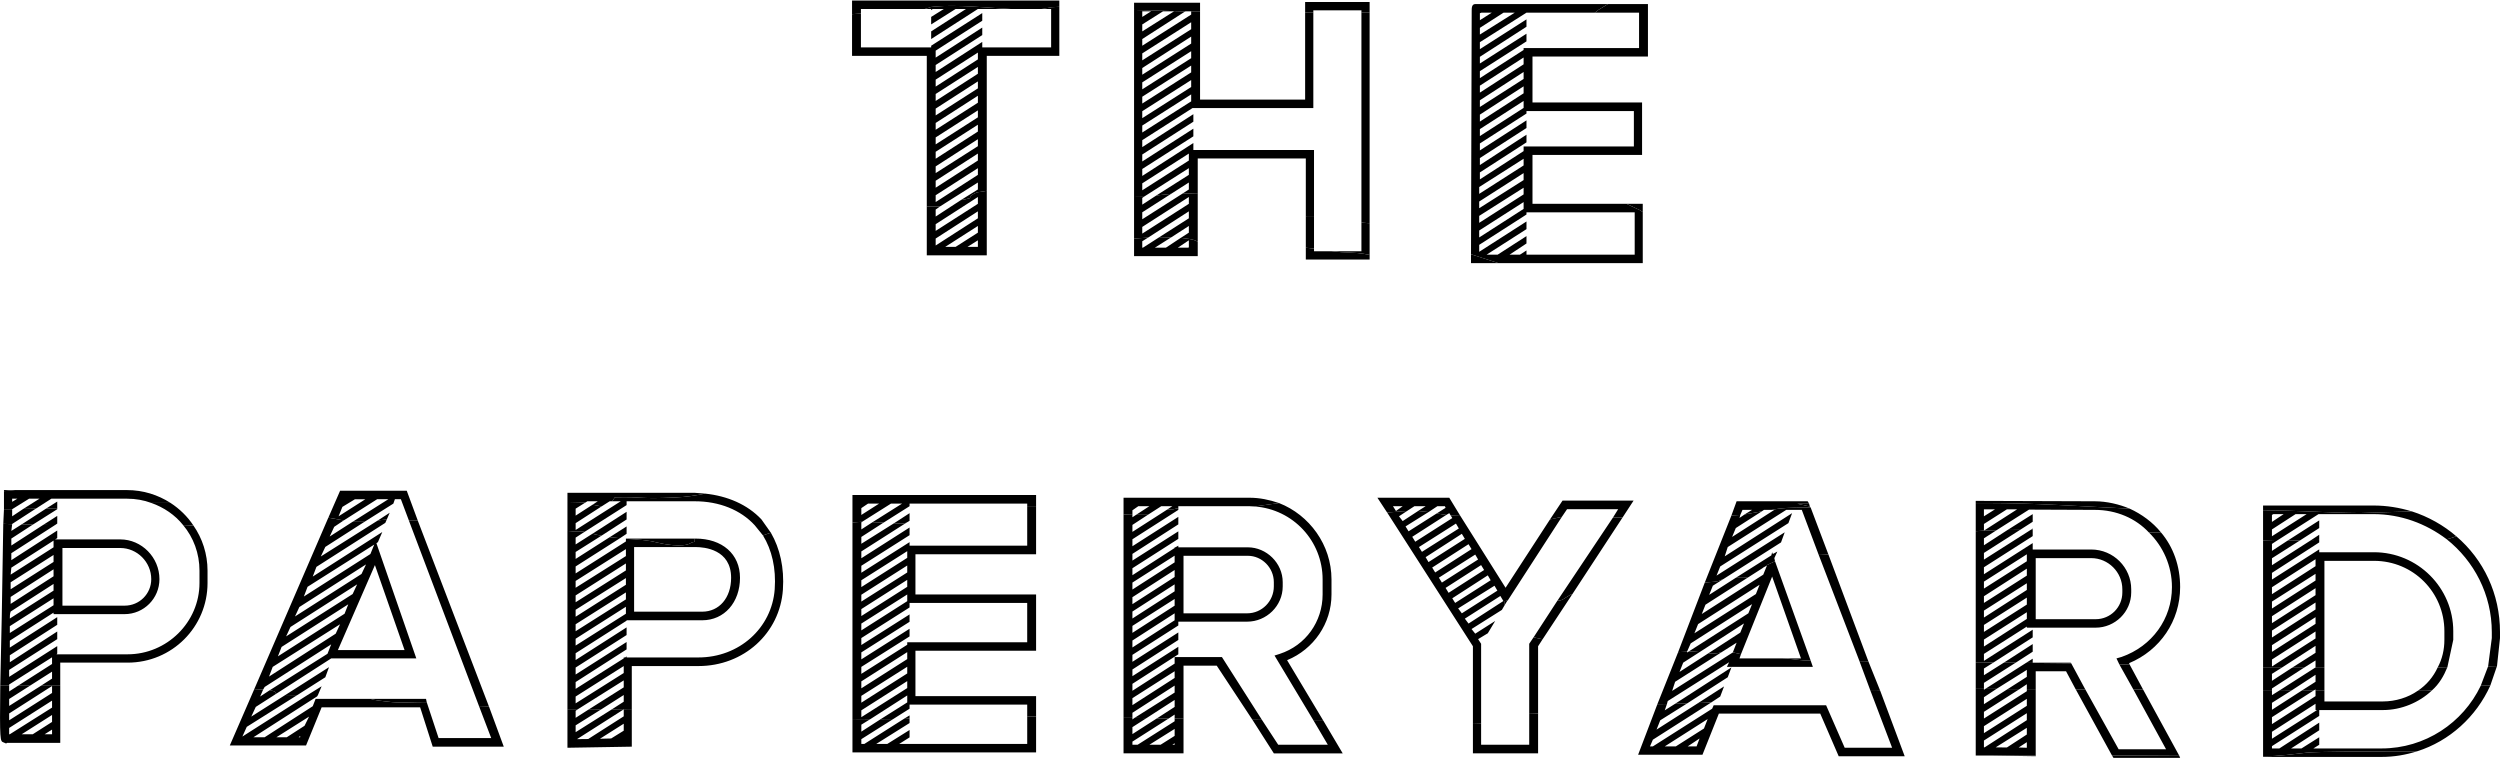 <?xml version="1.0" encoding="UTF-8"?>
<!DOCTYPE svg PUBLIC "-//W3C//DTD SVG 1.1//EN" "http://www.w3.org/Graphics/SVG/1.1/DTD/svg11.dtd">
<!-- Creator: CorelDRAW 2019 (64-Bit) -->
<svg xmlns="http://www.w3.org/2000/svg" xml:space="preserve" width="834px" height="253px" version="1.1" style="shape-rendering:geometricPrecision; text-rendering:geometricPrecision; image-rendering:optimizeQuality; fill-rule:evenodd; clip-rule:evenodd"
viewBox="0 0 182.97 55.43"
 xmlns:xlink="http://www.w3.org/1999/xlink"
 xmlns:xodm="http://www.corel.com/coreldraw/odm/2003">
 <defs>
  <style type="text/css">
   <![CDATA[
    .fil0 {fill:black}
   ]]>
  </style>
 </defs>
 <g id="Layer_x0020_1">
  <g id="_1760656443344">
   <path class="fil0" d="M182.75 48.71l-0.65 0.02 -0.54 1.42 0.7 -0.01 0.49 -1.43zm-3.63 0.08l-0.71 0.02c-0.32,0.69 -0.81,1.28 -1.46,1.71l0.6 0 0.43 -0.02c0.54,-0.48 0.87,-1.05 1.14,-1.71zm-9 0.05l-0.7 0 -2.55 1.63 0.87 0.01 1.73 -1.13 0 0.51 -0.97 0.62 0.86 0 0.11 -0.06 0 0.06 0.65 0 0 -1.64zm-1.51 0l-0.87 0 -1.46 0.95 0 -0.51 0.7 -0.44 -1.35 0 0 1.63 0.65 0 0 -0.12 2.33 -1.51zm-12.74 -0.23l-0.76 -0.02 1.03 1.84 0.71 0 -0.98 -1.82zm-4.28 -0.1l-2.76 -0.03 -0.55 0 -2.98 1.9 0.82 0 2.22 -1.39 0 0.51 -1.41 0.9 0.87 0 0.54 -0.36 0 0.36 0.65 0 0 -1.31 2.22 0 0.71 1.33 0.7 0 -1.03 -1.91zm-4.06 -0.05l-0.87 0 -1.46 0.92 0 -0.49 0.7 -0.44 -1.3 -0.02 0 1.95 0.6 0 0 -0.44 2.33 -1.48zm-10.79 -0.1l-0.65 -0.01 0.81 2.18 0.44 0 0.27 -0.01 -0.87 -2.16zm-4.22 -0.05l-0.22 0c-0.87,-0.03 -1.19,-0.18 -2.22,-0.16l-2.77 0 0.11 -0.31 -0.59 -0.13 -4.45 2.82 0.22 -0.67 3.36 -2.14c-0.49,0.09 -0.65,0.09 -0.92,0.05l-2.12 1.37 0.27 -0.68 1.2 -0.77 -0.49 -0.05 -0.33 0.02 -0.1 0.06 0 -0.06 -0.65 0.03 -1.52 3.81 0.7 -0.01 0.06 -0.22 4.49 -2.84 -0.16 0.34 6.29 0 -0.16 -0.46zm-19.62 -1.56l-0.6 -0.13 -0.05 -0.03 -0.33 0.49 0 5.13 0.65 -0.02 0 -4.93 0.33 -0.51zm-2.77 -2.51l0 -0.28 0.22 -0.05 3.96 -6.12 -0.87 0.19 -3.25 5 -3.31 -5.26 -0.7 -0.02 0.11 0.18 -2.71 1.73 -0.22 -0.36 2.49 -1.6 -0.7 -0.11 -2.06 1.31 -0.22 -0.36 1.68 -1.05 -0.76 -0.08 -1.13 0.74 -0.27 -0.35 0.59 -0.39 -1.41 0.11 -0.05 0 6.28 9.79 0 5.62 0.6 0.02 0 -5.82 -0.22 -0.34 0.71 -0.43 0.54 -0.9 -1.46 0.93 -0.27 -0.34 2.22 -1.4 0.21 -0.36zm3.85 -0.31c0.44,-0.03 0.38,-0.12 1.03,-0.48l0 0.1 3.74 -5.71 -0.7 0 -4.07 6.09zm10.79 -1.33l0.32 -0.03c0.87,-0.05 0.76,-0.15 1.03,-0.22l4.23 -2.69 0.27 -0.74 -4.99 3.17 0.27 -0.67 4.99 -3.17 0.27 -0.73 -4.93 3.16 0.22 -0.68 4.28 -2.72 1.14 0 1.24 3.3 0.71 -0.03 -1.3 -3.44c-0.76,0 -1.58,-0.01 -2.33,0.08l-0.55 0.09 0.22 0 -3.09 1.98 0.27 -0.65 1.9 -1.22 -1.25 0.22 -0.38 0.26 0.06 -0.22 -0.65 0.04 -1.95 4.91zm2.27 -0.35l0.87 -0.01 1.08 -0.69 0.06 -0.05 0.27 -0.15 0 -0.03 0.59 -0.28 -0.05 -0.23 0.22 -0.48 -0.33 0.18 -0.05 -0.13 -0.06 0.23 -2.6 1.64zm17.56 -3.41l0.6 -0.04 2.43 -1.56 -0.75 0 -1.68 1.07 0 0.49 0.92 -0.03 2.38 -1.51 4.82 0.02c1.58,0 2.99,0.62 3.96,1.66l0.87 -0.02c-0.6,-0.74 -1.41,-1.33 -2.28,-1.73 -3.41,-0.16 -6.88,-0.41 -10.46,-0.41l-0.81 0 0 2.06zm2.33 -0.09l0.92 -0.01 0.92 -0.59 0 -0.56 -1.84 1.16zm1.73 -0.03l0.11 0 0 -0.08 -0.11 0.08zm16.97 0.81l0.97 0.03 3.09 -1.97 4.01 0c2.01,0 3.85,0.69 5.37,1.84l0.27 -0.07 0.43 -0.15c-0.92,-0.8 -2.06,-1.44 -3.25,-1.82l-3.8 0.12c-2.38,-0.02 -4.38,-0.18 -6.88,-0.2l-0.21 0 0 2.22zm1.78 0.01l0.93 -0.03 1.4 -0.9 0 -0.56 -2.33 1.49zm1.74 -0.05l0.59 -0.01 0 -0.38 -0.59 0.39zm-36.74 -2.66l-0.87 0 0.92 0.2 -0.05 -0.18 0 -0.02zm-38.8 -0.05l-1.79 0.25c2.82,0.2 4.98,2.53 4.98,5.34l0 0 0 1.1c0,1.99 -1.24,3.73 -3.14,4.35l0 0 -0.38 0.12 2.87 4.78 0.71 0 -2.66 -4.44c1.95,-0.8 3.25,-2.69 3.25,-4.81l0 0 0 -1.1c0,-2.53 -1.62,-4.72 -3.84,-5.59zm-6.61 0.23l-0.17 -0.01 -0.05 0.01 0.22 0zm-0.76 0.14l-0.38 0.09 -0.44 0.02 -2.54 1.63 0 -0.51 1.13 -0.74 -0.86 0 -0.27 0.18 0 -0.18 -0.65 -0.02 0 14.88 0.65 0 0 -0.37 3.09 -1.99 0 0.51 -2.93 1.85 0.87 0.02 2.06 -1.33 0 0.51 -1.3 0.84 0.86 0.01 0.44 -0.29 0 0.29 0.65 0.02 0 -3.89 2.43 0 2.61 3.96 0.7 0.01 -2.93 -4.6 -3.46 0 0 0.48 -3.09 1.99 0 -0.51 3.36 -2.16 0 -0.55 -3.36 2.15 0 -0.49 3.36 -2.16 0 -0.55 -3.36 2.15 0 -0.51 3.36 -2.15 0 -0.28 5.04 0c1.41,0 2.6,-1.15 2.6,-2.58l0 0 0 -0.31c0,-1.4 -1.19,-2.55 -2.55,-2.55l0 0 -5.09 0 0 -0.12 -0.22 0.12 -0.05 0 0 0.05 -3.09 1.99 0 -0.51 3.36 -2.15 0 -0.55 -3.36 2.14 0 -0.49 3.36 -2.16 0 -0.55 -3.36 2.15 0 -0.51 3.36 -2.15 0 -0.13zm-10.41 -0.09l-0.65 0 0 2.84 -8.61 0 0 -0.26 -3.53 2.24 0 -0.51 3.53 -2.24 0 -0.56 -3.53 2.25 0 -0.5 3.31 -2.11c-0.16,0.07 -0.38,0.1 -0.81,0.05l-0.11 0 -2.39 1.5 0 -0.5 1.63 -1.05 -0.81 -0.03 -0.82 0.53 0 -0.51 0.06 -0.05 -0.71 0.05 0 14.39 1.3 0.01 2.71 -1.74 0 0.51 -1.95 1.23 0.92 -0.01 1.2 -0.76 0 -0.3 8.61 0 0 0.86 0.65 0.02 0 -1.5 -8.83 0 0 -3.32 8.83 0 0 -4.12 -8.83 0 0 -2.94 8.83 0 0 -3.47zm-19.4 1.91l-0.11 0.01 -0.48 0.17c0.65,1.05 0.97,2.4 0.86,3.94l0 0c-0.21,2.84 -2.6,4.99 -5.58,4.99l0 0 -5.26 0 0 -0.08 -0.1 0.08 -0.11 0 0 0.07 -3.52 2.23 0 -0.5 3.73 -2.39 0 -0.54 -3.73 2.38 0 -0.51 3.73 -2.38 0 -0.56 -3.73 2.39 0 -0.5 3.73 -2.38 0 -0.03 5.53 0c1.63,0 2.77,-1.32 2.77,-3.11l0 0c0,-1.74 -1.3,-2.87 -3.26,-2.87l0 0 -0.05 0c0,0.39 0,0.15 -0.32,0.34 -0.55,0.33 -1.96,0.07 -2.44,-0.05 -0.65,-0.18 -1.47,-0.23 -2.28,-0.27l0 0.19 -3.68 2.34 0 -0.51 3.25 -2.07 -0.76 -0.07 -2.49 1.59 0 -0.51 1.89 -1.19 -0.49 -0.1 -0.16 -0.05 -1.24 0.79 0 -0.5 0.65 -0.42c-0.49,-0.09 -0.6,0.01 -1.25,-0.07l0 13.09 0.7 0 3.42 -2.15 0 0.51 -2.6 1.64 0.92 -0.01 1.68 -1.07 0 0.49 -0.87 0.56 1.46 -0.02 0 -3.15 4.88 0c3.31,0 5.96,-2.4 6.18,-5.59l0 0c0.11,-1.61 -0.22,-3.02 -0.87,-4.15zm-25.85 -0.9l-0.65 0 5.15 13.63 0.71 -0.02 -5.21 -13.61zm-2.27 -0.09l-0.65 0.07 -4.18 2.64 0.33 -0.7 2.87 -1.84 -0.87 0 -1.68 1.08 0.33 -0.71 0.7 -0.47 -1.13 -0.2 -5.42 12.55 0.65 0.03 0.11 -0.19 4.87 -3.12 -0.27 0.69 -4.23 2.67c0.55,0.09 0.33,0.18 0.49,0.25l4.01 -2.58 6.23 0 -2.92 -8.43 0.11 -0.08 0.32 -0.74 -5.09 3.26 0.27 -0.71 5.04 -3.22 0.11 -0.25zm-14.15 0.45l-0.76 -0.04c0.76,0.91 1.2,2.07 1.2,3.34l0 0 0 0.9c0,2.88 -2.39,5.22 -5.26,5.22l0 0 -5.2 0 0.05 -0.06 0 -0.54 -3.52 2.25c0,-0.17 0,-0.33 0,-0.51l0 0 3.52 -2.25 0 -0.56 -3.47 2.25c0,-0.16 0,-0.33 0,-0.51l0 0 3.47 -2.23 0 -0.56 -3.47 2.23c0,-0.16 0,-0.33 0,-0.51l0 0 3.2 -2.05 0 0.11 5.2 0c1.41,0 2.55,-1.15 2.55,-2.56l0 0c0,-1.59 -1.3,-2.91 -2.87,-2.91l0 0 -4.77 0 0.16 -0.09 0 -0.56 -3.36 2.17c0,-0.17 0,-0.35 0,-0.51l0 0 3.2 -2.06 -0.87 -0.01 -2.33 1.51c0,-0.17 0,-0.35 0,-0.51l0 0 1.57 -1.02 -0.75 -0.02 -0.06 0 -0.76 0.48 0.06 -0.49 -0.65 -0.03 -0.11 6.75 0 0 -0.11 5.1 0.65 0 0 -0.09 3.14 -1.99 0 0.49 -2.49 1.59 0.87 0 1.62 -1.03 0 0.51 -0.81 0.52 1.41 0 0 -1.69 4.93 0c3.25,0 5.85,-2.61 5.85,-5.83l0 0 0 -0.9c0,-1.22 -0.38,-2.37 -1.03,-3.3zm6.72 12.4l0.54 0.01 0.33 0 2.06 -1.31 0.27 -0.74 -3.2 2.04zm1.63 0l0.76 0 0.27 -0.64 -1.03 0.64zm4.6 0.28l0.22 0.06c0.27,0.07 1.14,0.15 1.36,0.18 0.81,0.07 1.68,-0.01 2.54,0l-0.05 -0.24 -4.07 0zm39.02 1.48l0.44 -0.04 0 -0.23 -0.44 0.27zm56.47 -1.12l0.87 -0.02 2.98 -1.92 0.27 -0.72 -4.12 2.66zm1.68 -0.05l0.97 -0.05 0.65 -0.43 0.28 -0.74 -1.9 1.22zm-123.45 -9.91l3.09 -1.98 0 0.49 -3.14 2 0.05 -0.51zm3.74 -1.44l4.23 0c1.24,0 2.27,1.03 2.27,2.28l0 0c0,1.07 -0.86,1.94 -1.95,1.94l0 0 -4.55 0 0 -4.22zm-3.79 2.51l3.14 -2 0 0.51 -3.14 2 0 -0.51zm0 1.07l3.14 -2.02 0 0.51 -3.14 2.02c0,-0.17 0,-0.33 0,-0.51zm0 1.07l3.14 -2.02 0 0.49 -3.2 2.04c0,-0.17 0,-0.33 0.06,-0.51zm-0.06 1.07l3.2 -2.04 0 0.51 -3.2 2.03c0,-0.16 0,-0.32 0,-0.5zm21.79 -2.88l4.88 -3.09 -0.28 0.69 -4.87 3.11 0.27 -0.71zm-0.6 1.48l4.88 -3.12 -0.33 0.7 -4.87 3.11 0.32 -0.69zm5.53 -3.07l2.17 6.22 -4.88 0 2.71 -6.22zm-6.18 4.53l4.88 -3.12 -0.33 0.71 -4.87 3.1 0.32 -0.69zm-0.65 1.46l4.88 -3.12 -0.27 0.69 -4.88 3.12 0.27 -0.69zm-0.65 1.46l4.93 -3.12 -0.32 0.69 -4.88 3.14 0.27 -0.71zm26.45 -8.77l4.49 0c0.65,0 2.61,0.17 2.61,2.25l0 0c0,1.47 -0.87,2.48 -2.12,2.48l0 0 -4.98 0 0 -4.73zm-4.28 2.48l3.68 -2.33 0 0.51 -3.68 2.32 0 -0.5zm0 1.06l3.68 -2.34 0 0.51 -3.68 2.33 0 -0.5zm0 1.05l3.68 -2.32 0 0.49 -3.68 2.34 0 -0.51zm0 1.06l3.68 -2.33 0 0.51 -3.68 2.33 0 -0.51zm0 1.06l3.68 -2.34 0 0.51 -3.68 2.33 0 -0.5zm0 4.23l3.52 -2.23 0 0.51 -3.52 2.22 0 -0.5zm20.91 -8.51l3.36 -2.13 0 0.49 -3.36 2.14 0 -0.5zm0 1.06l3.36 -2.14 0 0.51 -3.36 2.13 0 -0.5zm0 1.05l3.36 -2.14 0 0.51 -3.36 2.14 0 -0.51zm0 1.06l3.36 -2.13 0 0.49 -3.36 2.14 0 -0.5zm0 1.06l3.53 -2.24 0 -0.33 8.61 0 0 2.88 -8.78 0 0 0.18 -3.36 2.13 0 -0.51 3.53 -2.23 0 -0.56 -3.53 2.24 0 -0.51 3.53 -2.24 0 -0.54 -3.53 2.24 0 -0.51zm0 3.17l3.36 -2.14 0 0.51 -3.36 2.14 0 -0.51zm0 1.06l3.36 -2.13 0 0.49 -3.36 2.14 0 -0.5zm0 1.06l3.36 -2.14 0 0.51 -3.36 2.13 0 -0.5zm40.81 -11.95l2.71 -1.72 0.21 0.36 -2.7 1.71 -0.22 -0.35zm0.49 0.74l2.65 -1.71 0.22 0.37 -2.66 1.7 -0.21 -0.36zm0.48 0.76l2.66 -1.71 0.22 0.36 -2.66 1.71 -0.22 -0.36zm0.49 0.74l2.66 -1.69 0.21 0.36 -2.65 1.69 -0.22 -0.36zm0.49 0.75l2.6 -1.67 0.22 0.36 -2.6 1.67 -0.22 -0.36zm0.49 0.76l2.6 -1.68 0.21 0.36 -2.6 1.66 -0.21 -0.34zm0.43 0.74l2.66 -1.66 0.21 0.36 -2.6 1.66 -0.27 -0.36zm0.49 0.75l2.6 -1.66 0.22 0.37 -2.55 1.65 -0.27 -0.36zm-24.33 -2.64l3.09 -1.97 0 0.49 -3.09 1.99 0 -0.51zm3.74 -1.96l4.71 0c1.03,0 1.9,0.87 1.9,1.93l0 0 0 0.31c0,1.08 -0.87,1.97 -1.95,1.97l0 0 -4.66 0 0 -4.21zm-3.74 3.03l3.09 -1.99 0 0.51 -3.09 1.99 0 -0.51zm0 1.05l3.09 -1.99 0 0.51 -3.09 1.99 0 -0.51zm0 1.05l3.09 -1.97 0 0.49 -3.09 1.99 0 -0.51zm0 1.07l3.09 -1.99 0 0.51 -3.09 1.99 0 -0.51zm0 4.22l3.09 -1.97 0 0.49 -3.09 1.99 0 -0.51zm62.32 -13.8l0 -0.02 0.81 0 -0.81 0.51 0 -0.49zm21.08 1.45l1.73 -1.12 0.81 0 -2.54 1.62 0 -0.5zm0 -1.06l0.1 -0.06 0.76 0 -0.86 0.57 0 -0.51z"/>
   <path class="fil0" d="M1.1 35.83l-0.7 0.07 -0.11 0.01 0 0.22 0 1.1 0.6 0 1.24 -0.77 0.76 0 -1.19 0.75 0.92 -0.02 1.14 -0.73 5.53 0c0.65,0 1.24,0.11 1.78,0.31l1.41 0c-0.92,-0.59 -2,-0.94 -3.19,-0.94l0 0 -8.19 0zm2.28 1.35l0.81 -0.02 0 -0.49 -0.81 0.51zm38.15 -0.48l1.25 0.03 0.05 0.02 0.16 -0.1 0.76 0 -0.38 0.25 0.65 0.13 0.6 -0.38 0.16 0 0.06 -0.05 0.16 -0.24c2.22,-0.05 1.62,0.14 4.44,0.01 0.76,-0.03 1.46,-0.14 2.17,-0.28l-0.76 -0.06 0 0 -5.26 0 -0.86 0 -0.76 0 -0.87 0 -0.81 0 -0.44 0 -0.32 0 0 0.67zm-40.64 -0.24l0.38 0 -0.38 0.23c0,-0.09 0,-0.17 0,-0.23z"/>
   <path class="fil0" d="M144.76 55.26l0.11 0 0.98 0 3.14 -0.01 0 -4.85 -0.65 0 0 0.15 -3.14 2 0 -0.49 2.6 -1.66 -0.87 0 -1.73 1.1 0 -0.51 0.92 -0.61 -0.82 0 -0.1 0.07 0 -0.07 -0.6 0 0 4.88 0.16 0zm9.81 -0.01l4.93 0.03 -2.65 -4.85 -0.71 0 2.39 4.37 -3.47 0 -2.44 -4.38 -0.7 0 2.65 4.83zm11.06 0.06l0.05 0c1.19,0 2.17,-0.16 3.14,-0.26 0.76,-0.08 4.34,-0.1 8.08,-0.1 2.38,-0.75 4.33,-2.53 5.36,-4.81l-0.7 0.01c-1.3,2.72 -4.07,4.59 -7.26,4.59l0 0 -4.99 0 0.43 -0.27 0 -0.55 -1.3 0.82 -0.76 0 2.06 -1.33 0 -0.56 -2.92 1.89 -0.54 0 0 -0.17 3.46 -2.21 0 -0.43 4.66 0c1.36,0 2.66,-0.56 3.58,-1.43l-0.43 0.02 -0.6 0c-0.7,0.49 -1.62,0.78 -2.55,0.78l0 0 -4.28 0 0 -0.82 -0.65 0 0 0.43 -3.19 2.05 0 -0.51 3.08 -1.97 -0.86 0 -2.22 1.43 0 -0.51 1.46 -0.92 -0.87 -0.01 -0.59 0.37 0 -0.37 -0.65 0 0 4.84zm-28.02 -4.79l-0.27 0.01 -0.44 0 1.58 4.16 -3.47 0 -1.36 -3.11 -8.23 0 -0.11 0.25 -4.34 2.76 -0.21 0 0.21 -0.49 4.28 -2.73 -0.97 0.05 -3.04 1.94 0.27 -0.68 1.96 -1.23 -0.87 0.02 -0.76 0.48 0.16 -0.46 -0.7 0.01 -1.41 3.7 4.71 0 1.2 -3.01 7.42 0 1.35 3.12 4.83 0 -1.79 -4.79zm-25.04 1.67l-0.65 0.02 0 2.26 -3.52 0 0 -1.57 -0.6 -0.02 0 2.22 4.77 0 0 -2.91zm-15.71 0.53l-0.71 0 1.03 1.75 -3.63 0 -1.19 -1.82 -0.7 -0.01 1.57 2.46 5.04 0 -1.41 -2.38zm-10.24 -0.15l-0.65 -0.02 0 0.2 -2.71 1.72 -0.38 0 0 -0.23 2.65 -1.69 -0.86 -0.01 -1.79 1.15 0 -0.51 1.03 -0.66 -0.87 -0.02 -0.16 0.12 0 -0.12 -0.65 0 0 2.6 4.39 0 0 -2.53zm-10.79 -0.16l-0.65 -0.02 0 2.02 -9.37 0 0.76 -0.48 0 -0.54 -1.63 1.02 -0.81 0 2.44 -1.53 0 -0.33 -0.44 0.04 -2.87 1.82 -0.22 0 0 -0.35 2.33 -1.47 -0.92 0.01 -1.41 0.91 0 -0.51 0.65 -0.4 -1.3 -0.01 0 2.44 13.44 0 0 -2.62zm-29.59 -0.55l-1.46 0.02 -2.65 1.67 0 -0.5 1.84 -1.15 -0.92 0.01 -0.92 0.59 0 -0.51 0.1 -0.08 -0.7 0 0 2.78 4.71 -0.08 0 -2.75zm-10.45 -0.18l-0.71 0.02 0.87 2.28 -3.85 0 -0.87 -2.63c-0.86,-0.01 -1.73,0.07 -2.54,0 -0.22,-0.03 -1.09,-0.11 -1.36,-0.18l-0.22 -0.06 -4.01 0 -0.21 0.54 -3.52 2.27 -0.82 0 4.66 -2.99 0.06 -0.1 -0.76 0 -4.77 3.04 0.32 -0.71 3.69 -2.32 -0.33 0 -0.54 -0.01 -2.49 1.58 0.33 -0.71 1.51 -0.97c-0.16,-0.07 0.06,-0.16 -0.49,-0.25l-0.7 0.46 0.22 -0.51 -0.65 -0.03 -1.79 4.12 5.58 0 1.14 -2.79 7.21 0 0.92 2.88 5.2 0 -1.08 -2.93zm-31.38 -1.53l-1.41 0 -2.33 1.48c0,-0.16 0,-0.34 0,-0.51l1.52 -0.97 -0.87 0 -0.65 0.42 0 -0.42 -0.65 0c-0.05,4.03 0,4.06 0.22,4.14l0 0 0.21 0.09 0.06 -0.05 3.9 0 0 -4.18zm-3.74 2.03l3.14 -2.01 0 0.51 -3.14 2c0,-0.14 0,-0.32 0,-0.5zm0 1.06l3.14 -2 0 0.51 -3.09 1.95 -0.05 0c0,-0.11 0,-0.28 0,-0.46zm3.14 -0.95l0 0.51 -1.41 0.9 -0.81 0 2.22 -1.41zm0 1.07l0 0.34 -0.54 0 0.54 -0.34zm18.81 -0.95l-0.33 0.67 -1.3 0.84 -0.76 0 2.39 -1.51zm-0.65 1.42l0 0.09 -0.11 0 0.11 -0.09zm23.68 -1.95l0 0.51 -2.6 1.66 -0.82 0.01 3.42 -2.18zm0 1.05l0 0.51 -0.92 0.57 -0.82 0.02 1.74 -1.1zm40.32 0.38l0 0.51 -1.03 0.65 -0.82 0 1.85 -1.16zm0 1.05l0 0.11 -0.17 0 0.17 -0.11zm59.23 -1.25l3.14 -2 0 0.51 -3.14 2 0 -0.51zm0 1.55l0 -0.5 3.14 -2 0 0.51 -3.09 1.99 -0.05 0zm0.86 0l2.28 -1.43 0 0.49 -1.46 0.95 -0.82 -0.01zm1.68 0.01l0.6 -0.39 0 0.41 -0.6 -0.02zm-22.76 -2.08l-0.27 0.69 -2.06 1.31 -0.81 0 3.14 -2zm-0.59 1.42l-0.22 0.58 -0.65 0 0.87 -0.58zm41.89 -0.49l3.19 -2.05 0 0.46 0.11 0 -3.3 2.1 0 -0.51z"/>
   <path class="fil0" d="M179.77 39.21l-0.43 0.15 -0.27 0.07c2,1.59 3.3,4.04 3.3,6.8l0 0 0 0.43 -0.27 2.07 0.65 -0.02 0.22 -2.05 0 0 0 -0.43c0,-2.81 -1.2,-5.31 -3.2,-7.02zm-10.03 0.27l-0.59 0.01 -2.87 1.84 0 -0.51 2.06 -1.31 -0.93 0.03 -1.13 0.74 0 -0.51 0.32 -0.21 -0.97 -0.03 0 9.31 1.35 0 2.49 -1.61 0 0.51 -1.73 1.1 0.87 0 0.86 -0.54 0 0.51 -0.05 0.03 0.7 0 0 -7.83 3.63 0c2.88,0 5.15,2.31 5.15,5.15l0 0 0 0.63c0,0.72 -0.16,1.41 -0.49,2.02l0.71 -0.02 0.43 -2 0 0 0 -0.63c0,-3.18 -2.6,-5.78 -5.8,-5.78l0 0 -4.01 0 0 -0.21 -3.46 2.21 0 -0.49 3.46 -2.23 0 -0.18zm-11.59 -0.56l-0.87 0.02c1.03,1.01 1.68,2.43 1.68,3.99l0 0c0,2.33 -1.46,4.33 -3.68,5.11l0 0 -0.38 0.11 0.21 0.44 0.76 0.02 -0.05 -0.11c2.27,-0.94 3.74,-3.09 3.74,-5.57l0 0c0,-1.53 -0.49,-2.93 -1.41,-4.01zm-9.38 -0.2l-0.11 0 -3.46 2.2 0 -0.49 2.65 -1.69 -0.92 0.01 -1.73 1.12 0 -0.51 0.92 -0.59 -0.92 0.03 0 0.02 0 -0.02 -0.6 0.04 0 9.59 1.3 0.02 2.87 -1.84 0 -0.56 -3.57 2.28 0 -0.51 3.14 -2 0 0.08 5.04 0c1.41,0 2.6,-1.15 2.6,-2.58l0 0 0 -0.23c0,-1.59 -1.3,-2.91 -2.93,-2.91l0 0 -4.28 0 0 -0.47 -3.57 2.28 0 -0.51 3.57 -2.28 0 -0.48zm-14.95 1.83l-0.71 0.03 2.98 7.77 0.65 0.01 -2.92 -7.81zm-3.91 0.49l-0.59 0.28 0 0.03 -0.27 0.67 -4.5 2.88 0.27 -0.68 3.09 -1.98 -0.87 0.01 -1.95 1.25 0.27 -0.67 0.76 -0.48c-0.27,0.07 -0.16,0.17 -1.03,0.22l-0.32 0.03 -1.95 5.09 0.65 -0.03 0.27 -0.61 4.49 -2.87 -0.27 0.67 -4.39 2.81 0.33 -0.02 0.49 0.05 3.25 -2.1 -0.27 0.67 -2.33 1.51c0.27,0.04 0.43,0.04 0.92,-0.05l1.14 -0.72 -0.27 0.69 0 0.02 0.59 0.13 2.28 -5.68 2.11 5.99 -1.73 0c1.03,-0.02 1.35,0.13 2.22,0.16l0.22 0 -2.61 -7.27zm-14.9 2.51l0 -0.1c-0.65,0.36 -0.59,0.45 -1.03,0.48l-1.73 2.66 0.05 0.03 0.6 0.13 2.11 -3.2zm-4.66 0.36l-0.22 0.05 0 0.28 0.17 -0.28 0.05 -0.05zm36.31 4.55l0.87 0 1.24 -0.8 0 -0.56 -2.11 1.36zm1.62 0.02l0.55 0 2.76 0.03 -0.05 -0.05 -2.77 0 0 -0.29 -0.49 0.31zm-3.08 -5.95l3.14 -2 0 0.51 -3.14 2 0 -0.51zm3.79 -1.72l4.06 0c1.25,0 2.28,1.03 2.28,2.28l0 0 0 0.23c0,1.09 -0.87,1.96 -1.95,1.96l0 0 -4.39 0 0 -4.47zm-3.79 2.79l3.14 -2.02 0 0.51 -3.14 2 0 -0.49zm0 1.05l3.14 -2 0 0.49 -3.14 2.02 0 -0.51zm0 1.05l3.14 -2 0 0.51 -3.14 2 0 -0.51zm0 1.07l3.14 -2 0 0.49 -3.14 2.02 0 -0.51zm-20.92 -1.13l4.5 -2.88 -0.27 0.68 -4.5 2.87 0.27 -0.67zm42 -2.7l3.19 -2.05 0 0.51 -3.19 2.05 0 -0.51zm0 1.05l3.19 -2.03 0 0.49 -3.19 2.05 0 -0.51zm0 1.07l3.19 -2.05 0 0.51 -3.19 2.05 0 -0.51zm0 1.05l3.19 -2.05 0 0.51 -3.19 2.05 0 -0.51zm0 1.07l3.19 -2.05 0 0.49 -3.19 2.05 0 -0.49zm0 1.05l3.19 -2.05 0 0.51 -3.19 2.05 0 -0.51z"/>
   <polygon class="fil0" points="0.29,35.83 0.29,35.91 0.4,35.9 1.1,35.83 "/>
   <path class="fil0" d="M51.61 36.09c-0.71,0.14 -1.41,0.25 -2.17,0.28 -2.82,0.13 -2.22,-0.06 -4.44,-0.01l-0.16 0.24 -0.06 0.05 0.65 0 -3.3 2.1 0 -0.5 1.89 -1.22 -0.65 -0.13 -1.24 0.8 0 -0.51 0.7 -0.44 -0.05 -0.02 -1.25 -0.03 0 2.12c0.65,0.08 0.76,-0.02 1.25,0.07l3.08 -1.96 0 -0.28 4.99 0c1.79,0 3.36,0.63 4.39,1.76l0 0 0.6 0.74 0.48 -0.17 0.11 -0.01 -0.7 -0.99 0 0c-1.03,-1.1 -2.5,-1.72 -4.12,-1.89zm-39.13 0.68l-1.41 0c0.93,0.33 1.74,0.88 2.33,1.62l0.76 0.04c-0.43,-0.66 -1.03,-1.24 -1.68,-1.66zm-8.29 0.39l-0.81 0.02 -1.79 1.16 0.06 0 0.75 0.02 1.79 -1.13 0 -0.07zm-1.57 0.03l-0.92 0.02 -0.81 0.54c0,-0.18 0,-0.34 0,-0.51l0 -0.01 -0.6 0 -0.05 1.07 0.65 0.03 0 -0.02 1.73 -1.12zm0.54 1.19l0.87 0.01 0.16 -0.11 0 -0.56 -1.03 0.66zm20.87 -0.53l1.13 0.2 2.44 -1.55 0.82 0 -2.61 1.65 0.87 0 2.11 -1.33 0.11 -0.32 0.44 0 0.59 1.57 0.65 0 -0.81 -2.19 -4.88 0 -0.86 1.97zm3.63 0.2l0.65 -0.07 0.21 -0.49 -0.86 0.56zm15.71 0.97l0.16 0.05 0.49 0.1 1.84 -1.19 0 -0.56 -2.49 1.6zm1.25 0.26l0.76 0.07 0.48 -0.32 0 -0.54 -1.24 0.79zm1.19 0.12c0.81,0.04 1.63,0.09 2.28,0.27 0.48,0.12 1.89,0.38 2.44,0.05 0.32,-0.19 0.32,0.05 0.32,-0.34l-5.04 0 0 0.02zm16.58 -1.2l0.71 -0.05 2.11 -1.33 0.81 0 -2.16 1.36 0.81 0.03 1.9 -1.2 0 -0.19 8.61 0 0 0.24 0.65 0 0 -0.87 -13.44 0 0 2.01zm3.04 0.06l0.11 0c0.43,0.05 0.65,0.02 0.81,-0.05l0.22 -0.13 0 -0.56 -1.14 0.74zm16.8 -0.64l0.65 0.02 0 -0.33 0.43 -0.3 0.81 0 -0.97 0.63 0.86 0 0.98 -0.63 0.81 0 -0.38 0.25 0.44 -0.02 0.38 -0.09 0 -0.14 0.54 0 0.05 -0.01 0.17 0.01 2.33 0 0.48 0 1.63 0 0.38 0.02 1.79 -0.25c-0.71,-0.24 -1.41,-0.39 -2.17,-0.39l0 0 -5.47 0 -0.87 0 0 0 -0.81 0 -0.87 0 -0.76 0 -0.16 0 -0.27 0 0 1.23zm19.29 -0.15l0.05 0 1.41 -0.11 0.54 -0.35 0.82 0 -0.55 0.35 0.76 0.08 0.65 -0.43 0.55 0 0.05 0.12 -0.65 0.41 0.7 0.11 0.22 -0.13 0.11 0.18 0.7 0.02 -0.81 -1.33 -5.26 0 0.71 1.08zm11.92 0.51l0.87 -0.19 0.38 -0.56 3.74 0 -0.38 0.61 0.7 0 0.81 -1.24 -5.2 0 -0.92 1.38zm13.28 -0.29l0.65 -0.04 0.16 -0.37 0.7 0 -0.54 0.33 1.25 -0.22 0.16 -0.11 0.54 0 0.55 -0.09c0.75,-0.09 1.57,-0.08 2.33,-0.08l-0.06 -0.08 -0.92 -0.2 0.87 0 -0.11 -0.18 -5.2 0 -0.38 1.04zm17.88 -0.91l0.81 0c3.58,0 7.05,0.25 10.46,0.41 -0.76,-0.32 -1.68,-0.54 -2.55,-0.54l0 0 -8.72 -0.03 0 0.16zm21.03 0.53l0.21 0c2.5,0.02 4.5,0.18 6.88,0.2l3.8 -0.12c-0.92,-0.28 -1.84,-0.43 -2.82,-0.43l0 0 -8.07 0 0 0.35zm-140.57 -0.25l0.92 -0.56 0.76 0 -1.96 1.25 0.28 -0.69zm37.98 0.09l0.49 -0.33 0.81 0 -1.3 0.83 0 -0.5zm38.91 -0.14l0.71 0 -0.49 0.35 -0.22 -0.35z"/>
   <path class="fil0" d="M176.9 54.95c-3.74,0 -7.32,0.02 -8.08,0.1 -0.97,0.1 -1.95,0.26 -3.14,0.26l-0.05 0 0 0.05 8.67 0c0.92,0 1.78,-0.15 2.6,-0.41zm-17.4 0.33l-4.93 -0.03 0.11 0.18 4.88 0 -0.06 -0.15zm-10.51 -0.03l-3.14 0.01 3.14 0.05 0 -0.06z"/>
  </g>
  <g id="_1760656445104">
   <path class="fil0" d="M120.23 15.48l-0.22 -0.14 -0.97 -0.46 -6.88 0 0 -3.58 8.02 0 0 -3.84 -8.02 0 0 -3.36 8.45 0 0 -1.72 -0.65 0 0 1.1 -8.45 0 0 0.14 -3.2 2.06c0,-0.17 0,-0.33 0,-0.51l0 0 3.41 -2.18 0 -0.56 -3.41 2.18c0,-0.17 0,-0.33 0,-0.49l0 0 3.41 -2.2 0 -0.54 -3.41 2.18c0,-0.18 0,-0.35 0,-0.51l3.41 -2.16 4.99 0 0.11 -0.07c0.05,-0.02 0.05,-0.05 0.11,-0.08 0,-0.02 0.05,-0.05 0.1,-0.08l0.65 -0.4 -9.7 0 0 0 0 0c-0.27,0 -0.27,0.28 -0.27,0.51l0 0 -0.05 17.8 2 0.65 10.57 0 0 -3.74zm-19.99 -14.59l-0.6 0 0 15.36 0.43 0.04 0.17 0.01 0 -15.41zm-4.12 0l-0.6 0 0 6.36 -7.69 0 0 -6.43 -0.65 0 0 0.21 -3.58 2.28 0 -0.49 3.14 -2.02 -3.74 -0.11 0 13.69 0.71 -0.01 3.3 -2.1 0 0.49 -2.38 1.51 1.08 -0.12 1.3 -0.83 0 0.51 -0.43 0.28 1.08 0.04 0 -2.59 7.91 0 0 4.27 0.11 0.01 0.49 0 0 -4.9 -8.83 0 0 -0.51 -3.74 2.41 0 -0.51 3.74 -2.39 0 -0.56 -3.74 2.4 0 -0.51 3.74 -2.4 0 -0.55 -3.74 2.41 0 -0.51 3.68 -2.35 8.84 0 0 -6.98zm-18.59 -0.43l-0.54 0.03 -0.76 0.13 0.7 0 0 2.81 -5.04 0 0 -0.4 -3.41 2.2 0 -0.51 3.41 -2.19 0 -0.55 -3.41 2.2 0 -0.51 3.41 -2.19 0 -0.56 -3.74 2.39 0 0.12 -5.14 0 0 -2.48 -0.65 0.05 0 3.05 5.47 0 0 11.02 0.97 0 2.77 -1.75 0 0.51 -1.25 0.78 0.33 -0.06c0.76,-0.17 0,-0.05 0.59,-0.38 0.06,-0.02 0.11,-0.05 0.11,-0.06 0.06,-0.02 0.11,-0.04 0.16,-0.07l0.71 -0.11 0 -9.88 5.31 0 0 -3.59zm-3.58 0.16c-1.79,-0.1 -3.84,-0.32 -5.52,-0.18 -0.55,0.05 -0.22,0.05 -0.76,0.18l0.48 0 0 0.09 0.11 -0.09 0.82 0 -0.93 0.58 0 0.55 1.79 -1.13 0.76 0 -2.55 1.64 0 0.56 3.42 -2.2 2.38 0zm-5.47 5.17l3.09 -1.98 0 0.5 -3.09 1.99 0 -0.51zm0 1.05l3.09 -1.98 0 0.5 -3.09 1.99 0 -0.51zm0 1.07l3.09 -1.99 0 0.51 -3.09 1.98 0 -0.5zm0 1.05l3.09 -1.99 0 0.51 -3.09 1.98 0 -0.5zm0 1.06l3.09 -1.98 0 0.51 -3.09 1.98 0 -0.51zm0 1.05l3.09 -1.98 0 0.5 -3.09 1.99 0 -0.51zm0 1.07l3.09 -1.99 0 0.51 -3.09 1.97 0 -0.49zm0 1.05l3.09 -1.99 0 0.51 -3.09 1.99 0 -0.51zm0 1.06l3.09 -1.98 0 0.49 -3.09 1.99 0 -0.5zm15.12 -12.5l1.52 -0.96 0.81 0 -2.33 1.47 0 -0.51zm0 -0.96l0.65 0 -0.65 0.41 0 -0.41zm0 3.08l3.58 -2.28 0 0.51 -3.58 2.28 0 -0.51zm0 1.07l3.58 -2.3 0 0.51 -3.58 2.28 0 -0.49zm0 1.05l3.58 -2.28 0 0.51 -3.58 2.28 0 -0.51zm0 1.05l3.58 -2.28 0 0.5 -3.58 2.28 0 -0.5zm0 1.06l3.58 -2.28 0 0.51 -3.58 2.28 0 -0.51zm0 1.05l3.58 -2.28 0 0.51 -3.58 2.28 0 -0.51zm0 4.23l3.41 -2.18 0 0.51 -3.41 2.18 0 -0.51zm24.71 -11.38l1.73 -1.11 0.82 0 -2.55 1.6c0,-0.18 0,-0.34 0,-0.49zm0 -1.07l0.11 -0.04 0.76 0 -0.87 0.55c0,-0.21 0,-0.37 0,-0.51zm0 5.3l3.2 -2.06 0 0.5 -3.2 2.07c0,-0.18 0,-0.34 0,-0.51zm0 1.07l3.2 -2.07 0 0.51 -3.2 2.05c0,-0.16 0,-0.33 0,-0.49zm0 1.05l3.2 -2.07 0 0.51 -3.2 2.07c0,-0.17 0,-0.35 0,-0.51zm0 1.06l3.2 -2.06 0 0.51 -3.2 2.06c0,-0.18 0,-0.34 0,-0.51zm0 1.05l3.41 -2.19 0 -0.18 7.86 0 0 2.59 -8.07 0 0 0.34 -3.2 2.07c0,-0.17 0,-0.33 0,-0.51l0 0 3.41 -2.2 0 -0.56 -3.41 2.22c0,-0.17 0,-0.35 0,-0.51l0 0 3.41 -2.2 0 -0.56 -3.41 2.2c0,-0.16 0,-0.33 0,-0.51zm-0.05 3.19l3.25 -2.07 0 0.49 -3.25 2.08c0,-0.16 0,-0.32 0,-0.5zm0 1.06l3.25 -2.08 0 0.51 -3.25 2.06c0,-0.16 0,-0.32 0,-0.49zm0 1.05l3.25 -2.06 0 0.49 -3.25 2.08c0,-0.16 0,-0.33 0,-0.51zm0 1.07l3.25 -2.08 0 0.5 -3.25 2.09c0,-0.17 0,-0.33 0,-0.51zm0 1.05l3.46 -2.22 0 -0.16 7.92 0 0 3.1 -7.92 0 0 -0.31 -0.48 0.31 -0.76 0 1.24 -0.82 0 -0.54 -2.11 1.36 -0.81 0 2.92 -1.87 0 -0.56 -3.46 2.22c0,-0.13 0,-0.32 0,-0.51l0 0z"/>
   <path class="fil0" d="M100.24 18.62c-0.6,-0.14 -1.2,-0.17 -2.06,-0.2l-0.76 -0.07 -1.25 0 0 -0.19 -0.6 -0.07 0 0.87 4.67 0 0 -0.34zm-12.58 -0.97l-0.16 -0.08c-0.22,-0.1 -0.65,-0.15 -1.08,-0.2l-1.09 0.72 -0.81 0 1.19 -0.75 -0.86 -0.02 -1.2 0.77 -0.05 0 0 -0.47 0.43 -0.27 -0.97 0.07 -0.06 0.02 0 1.27 4.66 0 0 -1.06zm-0.65 -0.1l0 0.51 -0.05 0.03 -0.76 0 0.81 -0.54z"/>
   <path class="fil0" d="M109.66 19.22l-2 -0.65 0 0.65 2 0zm-9.42 -2.92l-0.17 -0.01 -0.43 -0.04 0 2.1 -2.22 0 0.76 0.07c0.86,0.03 1.46,0.06 2.06,0.2l0 -2.32zm-4.07 -0.46l-0.49 0 -0.11 -0.01 0 2.26 0.6 0.07 0 -2.32zm-8.51 -1.69l-1.08 -0.04 -2.98 1.9 0 -0.51 2.11 -1.35 -1.08 0.12 -1.03 0.67 0 -0.49 0.11 -0.08 -0.71 0.01 0 3.06 0.06 -0.02 0.97 -0.07 2.98 -1.92 0 0.51 -2.16 1.38 0.86 0.02 1.3 -0.84 0 0.49 -0.59 0.38c0.43,0.05 0.86,0.1 1.08,0.2l0.16 0.08 0 -3.5zm-15.44 -0.22l-0.71 0.11c-0.05,0.03 -0.1,0.05 -0.16,0.07 0,0.01 -0.05,0.04 -0.11,0.06 -0.59,0.33 0.17,0.21 -0.59,0.38l-0.33 0.06 -1.84 1.2 0 -0.51 0.32 -0.23 -0.97 0 0 3.58 4.39 0 0 -4.72zm-3.74 2.44l3.09 -1.99 0 0.5 -3.09 1.98 0 -0.49zm0 1.05l3.09 -1.99 0 0.51 -3.09 1.99 0 -0.51zm3.09 -0.92l0 0.49 -1.63 1.04 -0.76 0 2.39 -1.53zm0 1.05l0 0.48 -0.76 0 0.76 -0.48zm12.03 -0.98l3.41 -2.19 0 0.5 -3.41 2.18 0 -0.49z"/>
   <polygon class="fil0" points="120.23,15.48 120.23,14.88 119.04,14.88 120.01,15.34 "/>
   <path class="fil0" d="M117.68 0.26l-0.65 0.4c-0.05,0.03 -0.1,0.06 -0.1,0.08 -0.06,0.03 -0.06,0.06 -0.11,0.08l-0.11 0.07 3.25 0 0 1.49 0.65 0 0 -2.12 -2.93 0z"/>
   <path class="fil0" d="M62.36 1l0.65 -0.05 0 -0.33 4.66 0c0.54,-0.13 0.21,-0.13 0.76,-0.18 1.62,-0.14 3.73,0.08 5.52,0.18l2.28 0 0.76 -0.13 0.54 -0.03 0 -0.46 -15.17 0 0 1zm20.64 -0.31l3.74 0.11 0.06 -0.01 0.38 0 0 0.03 0.65 0 0 -0.66 -4.83 0 0 0.53zm12.52 0.2l0.6 0 0 -0.17 3.52 0 0 0.17 0.6 0 0 -0.78 -4.72 0 0 0.78z"/>
  </g>
 </g>
</svg>
